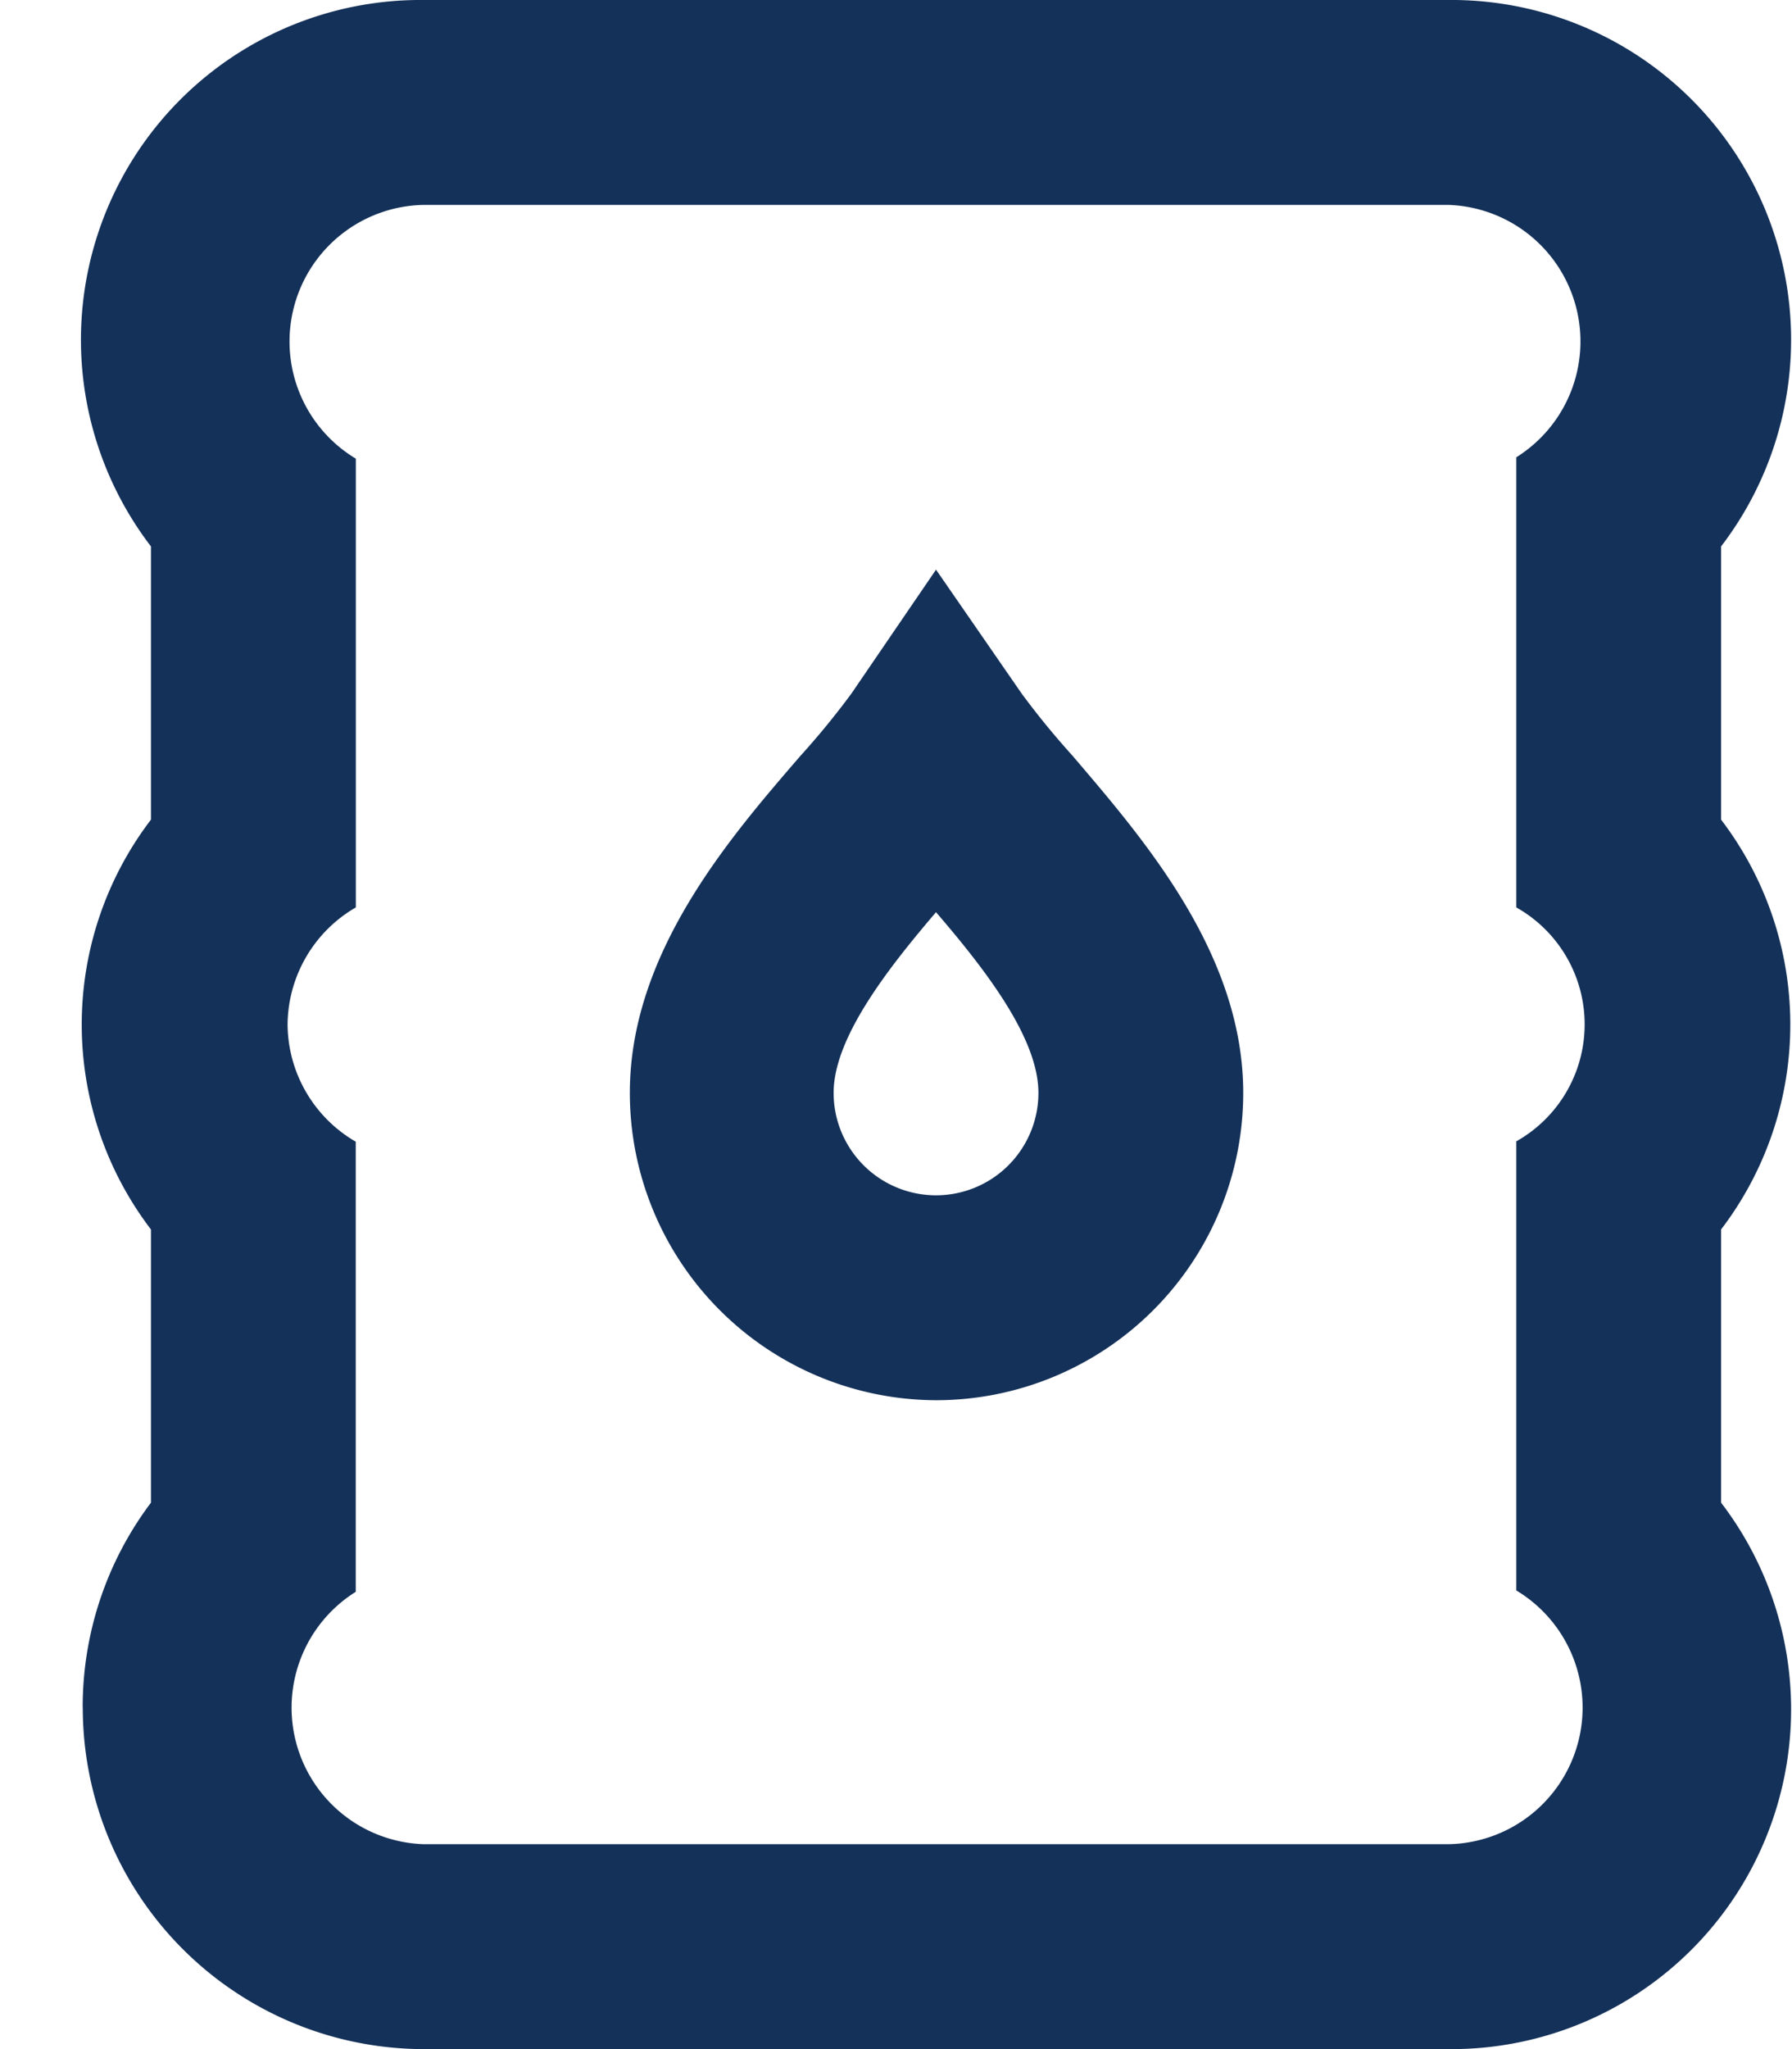 <svg width="21" height="24" viewBox="0 0 21 24" xmlns="http://www.w3.org/2000/svg">
    <g fill="#143159" fill-rule="nonzero">
        <path d="M.97 20a4 4 0 0 0 4 4h11.999a3.98 3.98 0 0 0 3.2-6.4v-3.2a3.956 3.956 0 0 0 0-4.8V6.4a3.98 3.98 0 0 0-3.2-6.4h-12a3.98 3.98 0 0 0-3.2 6.4v3.2a3.956 3.956 0 0 0 0 4.8v3.2a3.976 3.976 0 0 0-.8 2.4zm2.4-8a1.6 1.6 0 0 1 .8-1.372V5.372a1.6 1.6 0 0 1 .8-2.972h11.999a1.6 1.6 0 0 1 .8 2.956v5.272a1.572 1.572 0 0 1 0 2.74v5.26a1.6 1.6 0 0 1-.8 2.972h-12a1.6 1.6 0 0 1-.8-2.956v-5.272A1.6 1.6 0 0 1 3.37 12z"/>
        <path d="M10.969 16.4a3.6 3.6 0 0 0 3.6-3.6c0-1.628-1.164-2.968-2-3.948a9.432 9.432 0 0 1-.596-.728l-1.004-1.452-.992 1.452a9.432 9.432 0 0 1-.596.728c-.848.98-2 2.32-2 3.948a3.6 3.6 0 0 0 3.588 3.6zm0-5.716c.564.656 1.2 1.468 1.2 2.116a1.2 1.2 0 1 1-2.4 0c0-.644.636-1.456 1.2-2.116z"/>
    </g>
</svg>
